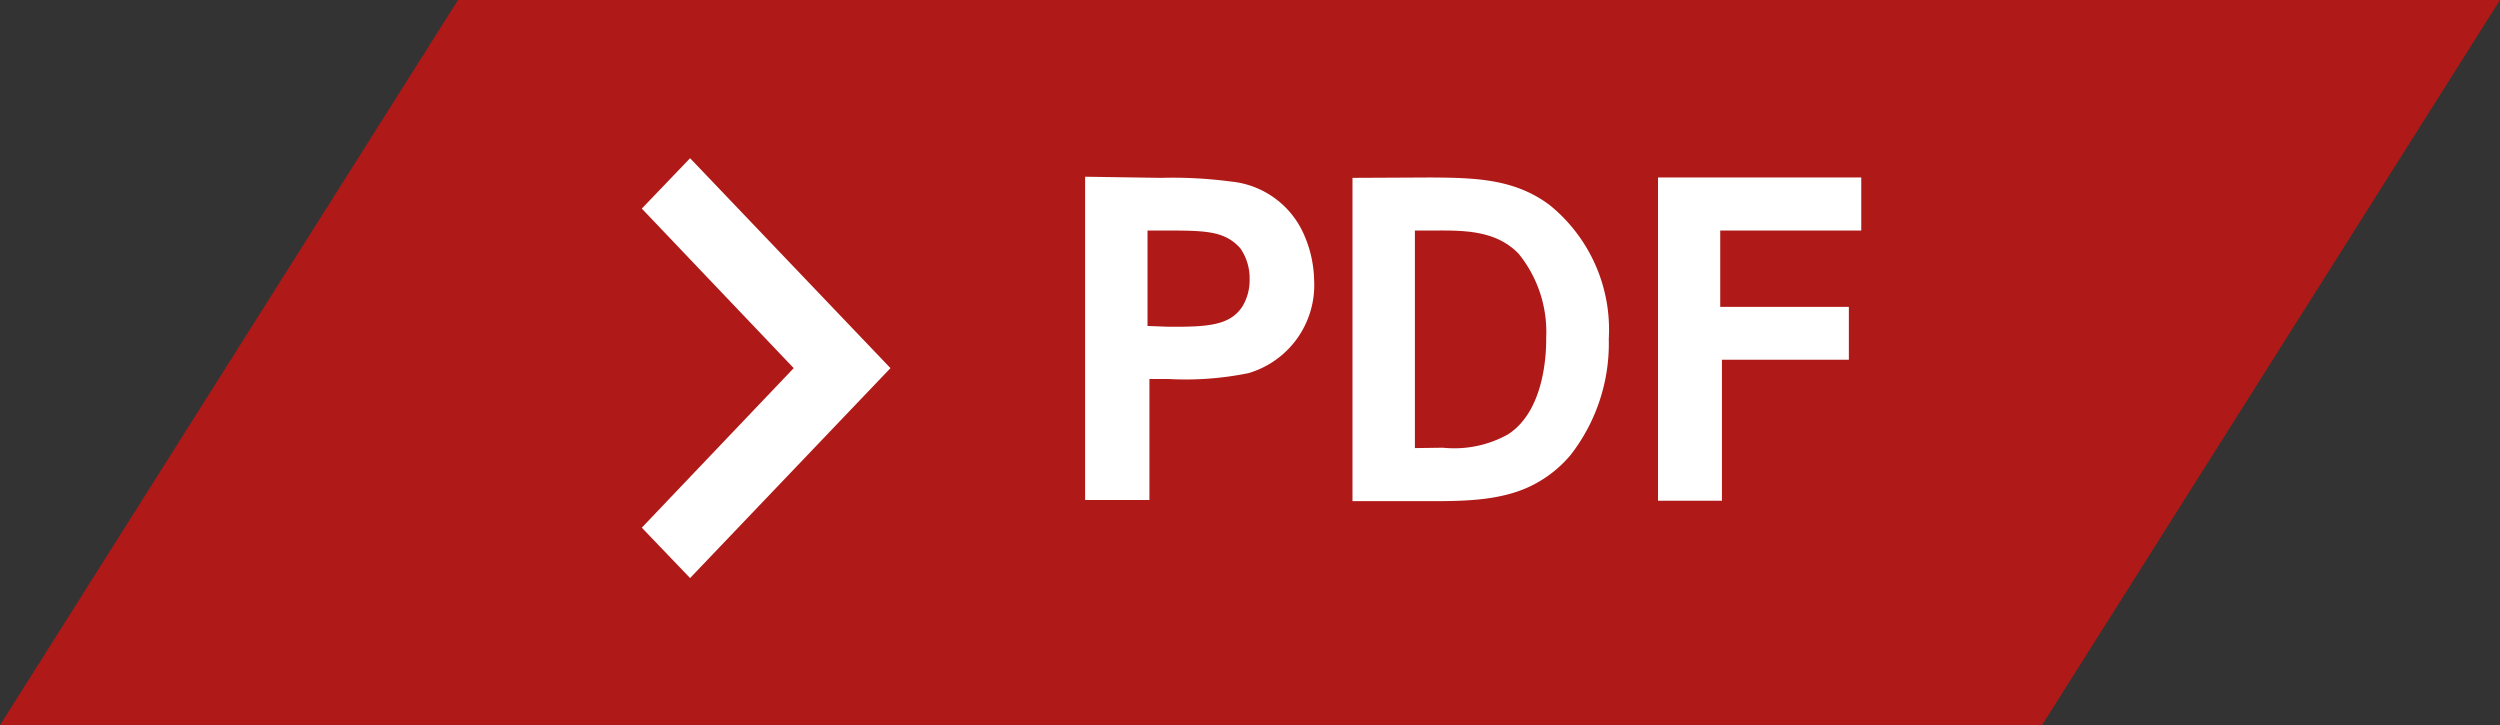 <svg id="Ebene_1" data-name="Ebene 1" xmlns="http://www.w3.org/2000/svg" xmlns:xlink="http://www.w3.org/1999/xlink" viewBox="0 0 131 38"><rect x="0" y="0" width="131" height="38" fill="#333333" stroke="none"/><defs><style>.cls-1{fill:none;}.cls-2{fill:#af1917;}.cls-3{fill:#fff;}.cls-4{clip-path:url(#clip-path);}</style><clipPath id="clip-path" transform="translate(-39.77 -129.92)"><rect class="cls-1" x="39.77" y="129.92" width="131" height="38"/></clipPath></defs><polygon class="cls-2" points="24 0 0 38 107 38 131 0 24 0"/><polygon class="cls-3" points="46.66 19.29 36.16 8.29 33.63 10.93 41.59 19.29 33.63 27.65 36.16 30.29 46.66 19.29"/><g class="cls-4"><path class="cls-3" d="M129.91,146v-4h7.39v-2.78H126.65v16.94H130v-7.39h6.65V146Zm-16,7.4V142h.69c1.66,0,3.48-.1,4.75,1.22a6.51,6.51,0,0,1,1.44,4.4c0,.28.08,3.72-2,5.06a5.78,5.78,0,0,1-3.41.7Zm-3.27-14.16v16.94h3.63c2,0,4.22.05,6-.94a6.35,6.35,0,0,0,1.8-1.48,9.51,9.51,0,0,0,2-6.08,8.4,8.4,0,0,0-3.08-7c-1.87-1.42-4-1.44-6.24-1.46ZM99.9,147v-5h1.17c1.66,0,2.5.05,3.2.5a2.43,2.43,0,0,1,.5.44,2.77,2.77,0,0,1,.48,1.63,2.66,2.66,0,0,1-.38,1.41c-.65,1-1.83,1.08-3.94,1.06Zm-3.27-7.82v16.94H100v-6.34h1a16.42,16.42,0,0,0,4.2-.31,4.81,4.81,0,0,0,3.43-4.87A6.21,6.21,0,0,0,108,142a4.67,4.67,0,0,0-3.75-2.57,23.17,23.17,0,0,0-3.65-.19Z" transform="translate(-39.77 -129.92)"/></g></svg>